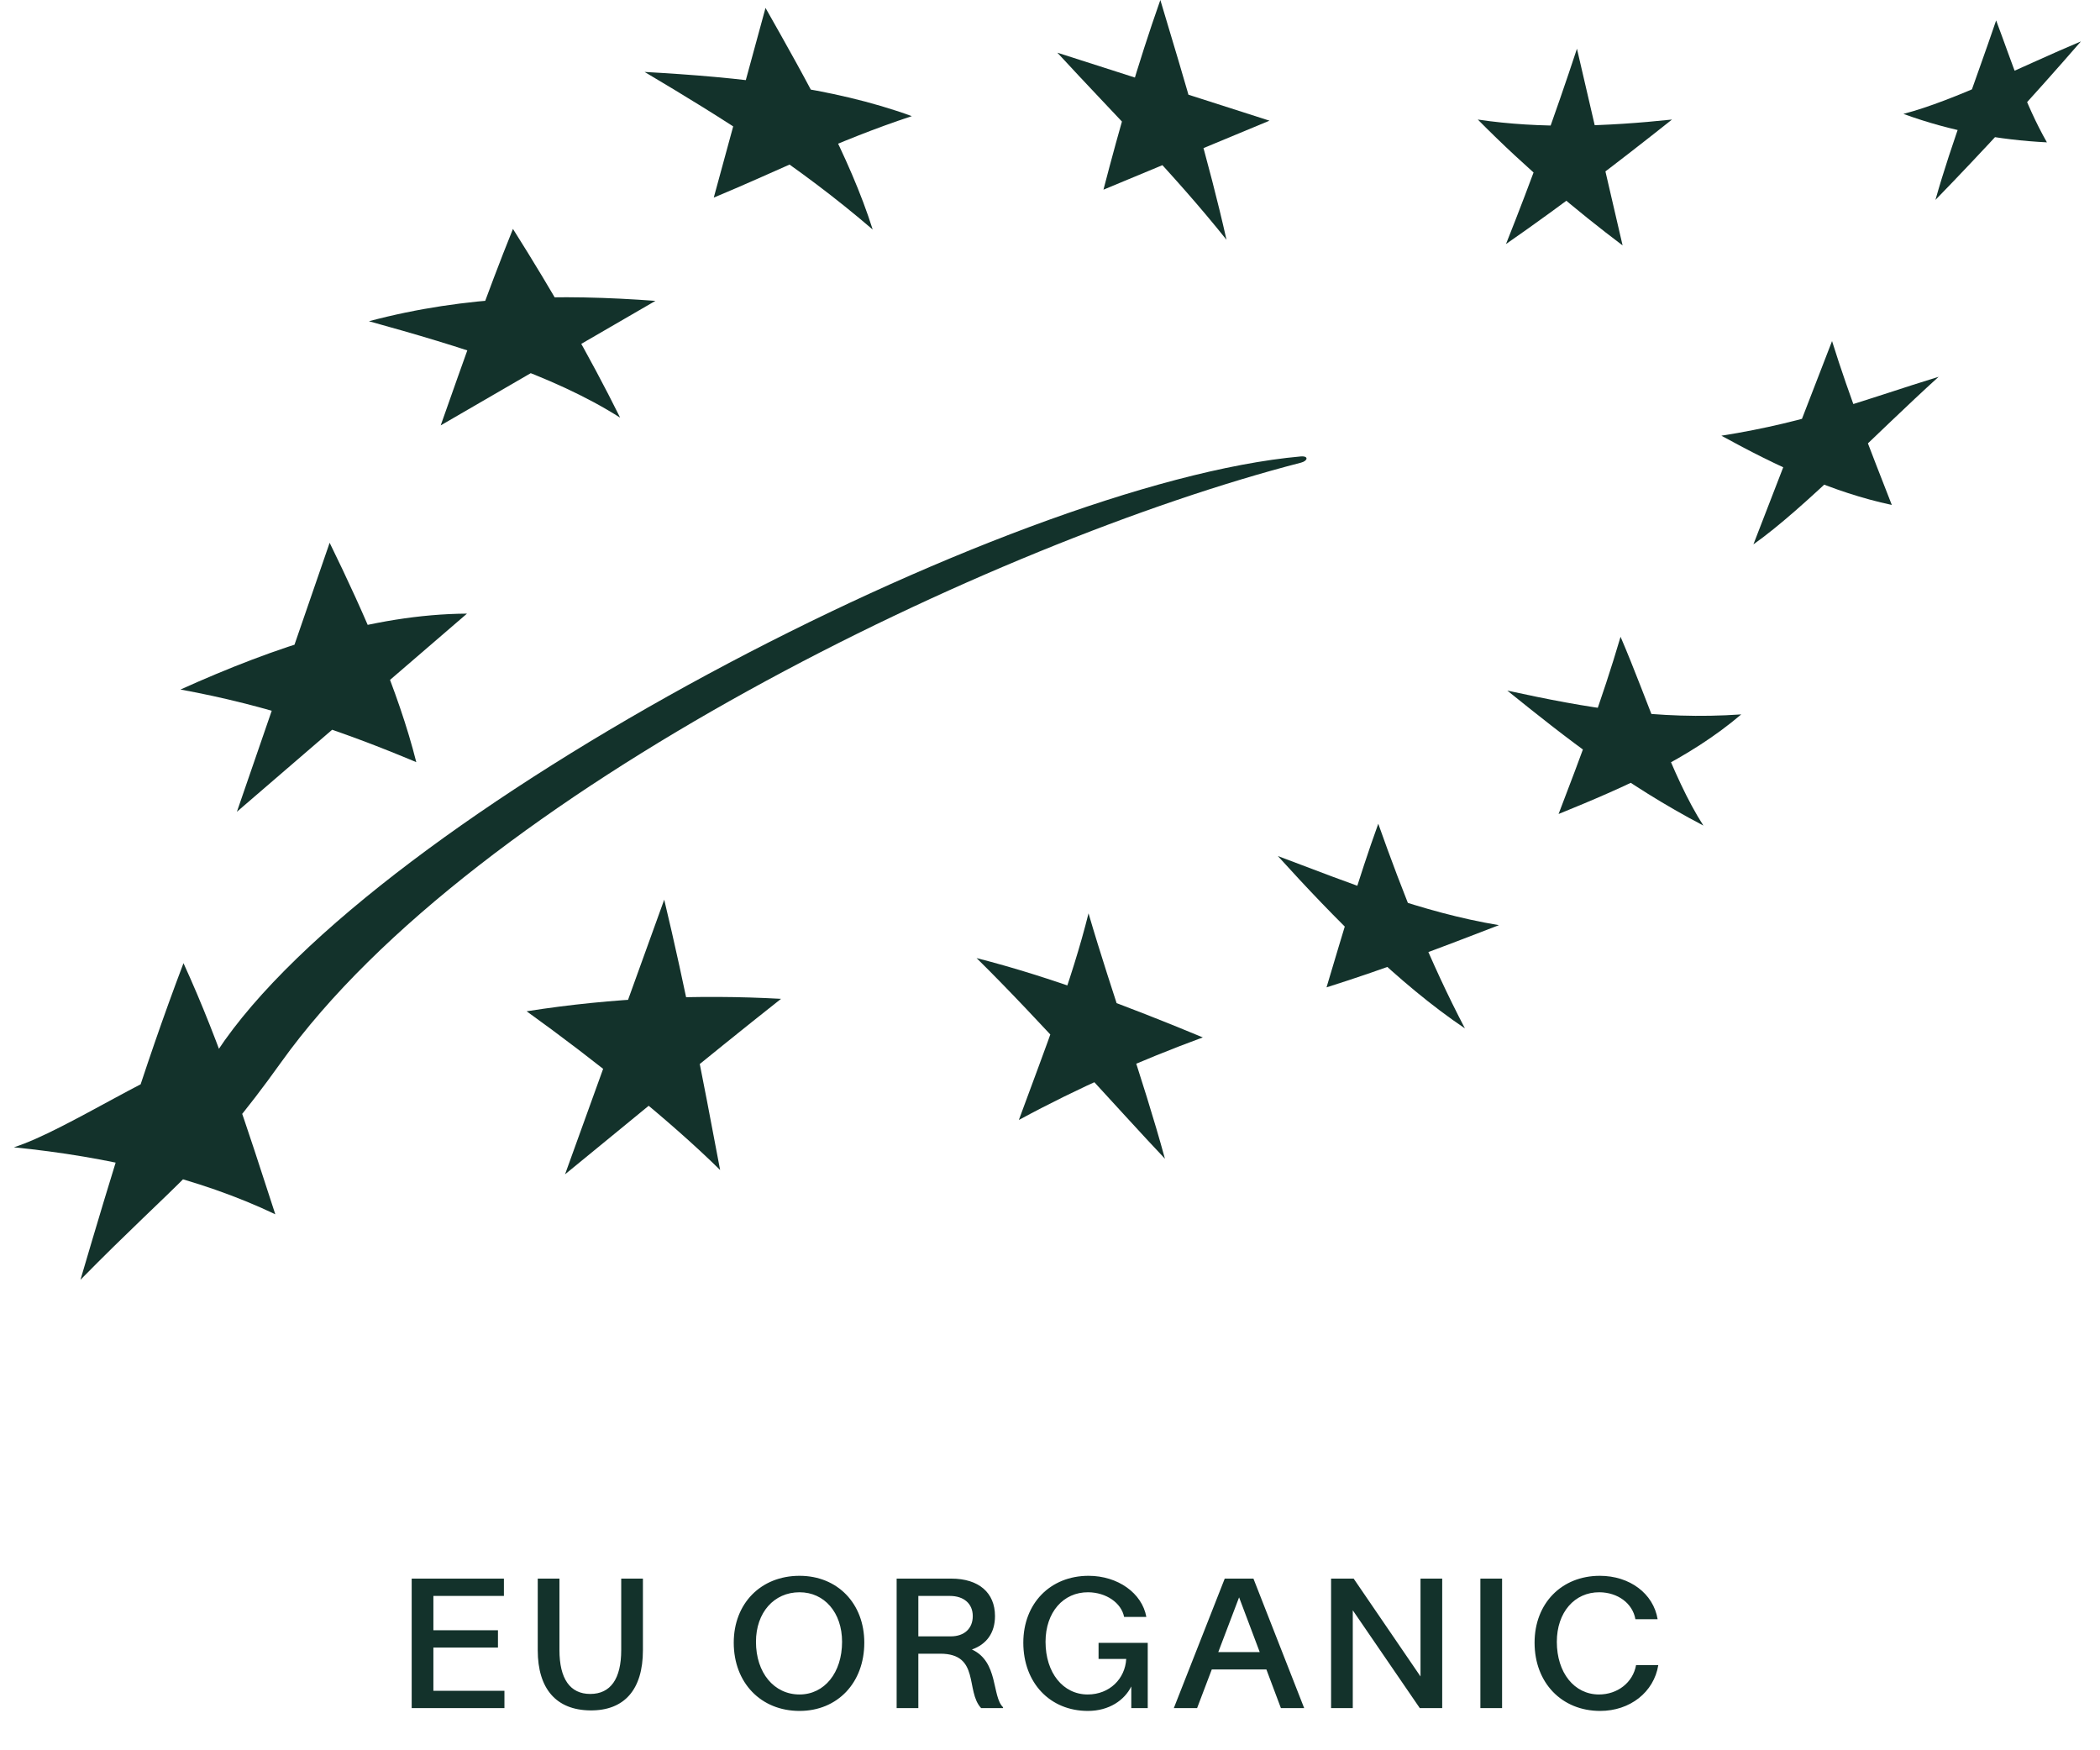<svg width="72" height="60" viewBox="0 0 72 60" fill="none" xmlns="http://www.w3.org/2000/svg">
<path d="M22.1 2.466C25.324 2.645 28.505 2.978 31.263 3.981C28.678 4.834 26.716 5.843 24.472 6.774L26.246 0.271C27.652 2.752 29.138 5.389 29.921 7.869C27.365 5.669 24.751 4.038 22.1 2.466Z" fill="#13322B"/>
<path d="M36.252 1.806L43.525 4.137L37.833 6.502C38.385 4.378 38.998 2.227 39.783 0C40.609 2.745 41.459 5.578 42.051 8.219C40.207 5.911 38.203 3.925 36.252 1.806Z" fill="#13322B"/>
<path d="M50.668 4.098C52.811 4.419 55.068 4.336 57.326 4.098C55.478 5.564 53.599 7.003 51.634 8.366C52.504 6.186 53.314 3.953 54.067 1.67C54.589 3.918 55.11 6.166 55.632 8.413C54.08 7.242 52.352 5.804 50.668 4.098Z" fill="#13322B"/>
<path d="M65.26 3.905C67.039 3.439 69.346 2.259 71.346 1.419C69.683 3.335 68.02 5.144 66.358 6.853C66.913 4.884 67.712 2.836 68.439 0.7C68.995 2.179 69.419 3.543 70.18 4.88C68.54 4.797 66.9 4.502 65.26 3.905Z" fill="#13322B"/>
<path d="M59.019 14.936C62.027 14.464 64.046 13.659 66.468 12.916C64.351 14.831 61.862 17.431 60.117 18.661L62.813 11.692C63.419 13.633 64.142 15.469 64.862 17.309C62.834 16.878 60.93 15.986 59.019 14.936Z" fill="#13322B"/>
<path d="M51.679 23.674C54.405 24.266 56.827 24.688 59.7 24.49C57.906 26.018 55.692 26.988 53.437 27.904C54.186 25.952 54.928 23.985 55.562 21.829C56.507 24.025 57.312 26.61 58.402 28.301C55.711 26.891 53.681 25.287 51.679 23.674Z" fill="#13322B"/>
<path d="M43.812 29.345C46.338 30.293 48.733 31.272 51.392 31.715C49.461 32.461 47.526 33.203 45.481 33.847C46.055 31.939 46.565 30.147 47.255 28.238C48.099 30.62 49.032 32.975 50.226 35.254C47.948 33.719 45.755 31.486 43.812 29.345Z" fill="#13322B"/>
<path d="M33.482 32.843C36.068 33.503 38.653 34.491 41.239 35.562C39.081 36.359 36.973 37.286 34.932 38.393C35.801 36.028 36.748 33.613 37.321 31.309C38.121 34.048 39.173 36.919 39.941 39.722C38.381 38.076 35.631 34.955 33.482 32.843Z" fill="#13322B"/>
<path d="M18.056 34.667C21.024 34.201 23.928 34.084 26.779 34.24C24.033 36.409 21.805 38.273 19.373 40.256C20.507 37.118 21.64 33.979 22.773 30.841C23.484 33.804 24.096 36.941 24.69 40.109C22.966 38.408 20.408 36.357 18.056 34.667Z" fill="#13322B"/>
<path d="M12.649 11.012C15.993 10.121 19.245 10.074 22.472 10.314L15.11 14.582C15.906 12.337 16.679 10.092 17.587 7.847C18.971 10.038 20.227 12.23 21.262 14.318C18.947 12.841 15.772 11.877 12.649 11.012Z" fill="#13322B"/>
<path d="M6.188 23.637C9.448 22.17 12.751 21.057 16.011 21.035L8.122 27.828L11.302 18.606C12.49 21.032 13.662 23.701 14.273 26.127C11.77 25.075 9.155 24.177 6.188 23.637Z" fill="#13322B"/>
<path d="M0.475 39.33C2.294 38.747 5.517 36.531 7.444 36.043C12.841 27.862 34.51 16.554 44.593 15.647C44.877 15.622 44.844 15.798 44.605 15.86C34.031 18.587 16.278 27.133 9.637 36.417C7.084 39.987 6.082 40.494 2.759 43.871C3.814 40.289 4.892 36.701 6.291 33.018C7.575 35.819 8.496 38.726 9.439 41.626C6.815 40.374 3.684 39.651 0.475 39.33Z" fill="#13322B"/>
<path d="M17.295 58.555H14.115V54.115H17.277V54.709H14.859V55.885H17.073V56.479H14.859V57.961H17.295V58.555ZM20.237 58.633C19.073 58.621 18.437 57.895 18.437 56.569V54.115H19.181V56.563C19.181 57.553 19.547 58.069 20.237 58.069C20.933 58.069 21.299 57.553 21.299 56.563V54.115H22.043V56.569C22.043 57.919 21.407 58.645 20.237 58.633ZM27.413 58.651C26.087 58.651 25.157 57.685 25.157 56.311C25.157 54.967 26.087 54.019 27.413 54.019C28.715 54.019 29.633 54.967 29.633 56.311C29.633 57.685 28.715 58.651 27.413 58.651ZM27.413 58.087C28.265 58.087 28.871 57.343 28.871 56.281C28.871 55.279 28.265 54.583 27.413 54.583C26.537 54.583 25.919 55.279 25.919 56.281C25.919 57.343 26.537 58.087 27.413 58.087ZM31.486 58.555H30.742V54.115H32.614C33.562 54.115 34.114 54.601 34.114 55.399C34.114 55.969 33.832 56.365 33.322 56.545C34.24 56.965 34 58.147 34.39 58.525V58.555H33.64C33.094 57.973 33.61 56.689 32.236 56.689H31.486V58.555ZM31.486 54.709V56.095H32.596C33.064 56.095 33.352 55.825 33.352 55.399C33.352 54.979 33.052 54.709 32.566 54.709H31.486ZM37.299 58.651C35.997 58.651 35.085 57.685 35.085 56.311C35.085 54.967 36.009 54.019 37.323 54.019C38.325 54.019 39.159 54.613 39.303 55.429H38.541C38.445 54.943 37.923 54.589 37.311 54.583C36.453 54.577 35.847 55.273 35.847 56.281C35.847 57.343 36.447 58.087 37.293 58.087C38.043 58.087 38.577 57.547 38.613 56.869H37.665V56.317H39.351V58.555H38.787V57.811C38.553 58.285 38.025 58.651 37.299 58.651ZM44.715 58.555H43.917L43.419 57.229H41.547L41.043 58.555H40.245L41.991 54.115H42.975L44.715 58.555ZM42.483 54.757L41.769 56.635H43.191L42.483 54.757ZM48.703 57.469V54.115H49.447V58.555H48.679L46.381 55.201V58.555H45.637V54.115H46.411L48.703 57.469ZM51.5 58.555H50.756V54.115H51.5V58.555ZM54.864 58.651C53.544 58.651 52.614 57.685 52.614 56.311C52.614 54.967 53.538 54.019 54.852 54.019C55.873 54.019 56.688 54.625 56.833 55.507H56.071C55.974 54.955 55.459 54.589 54.84 54.583C53.983 54.577 53.377 55.273 53.377 56.281C53.377 57.343 53.977 58.087 54.822 58.087C55.459 58.087 55.986 57.679 56.094 57.079H56.856C56.706 58.009 55.885 58.651 54.864 58.651Z" fill="#13322B"/>
</svg>
